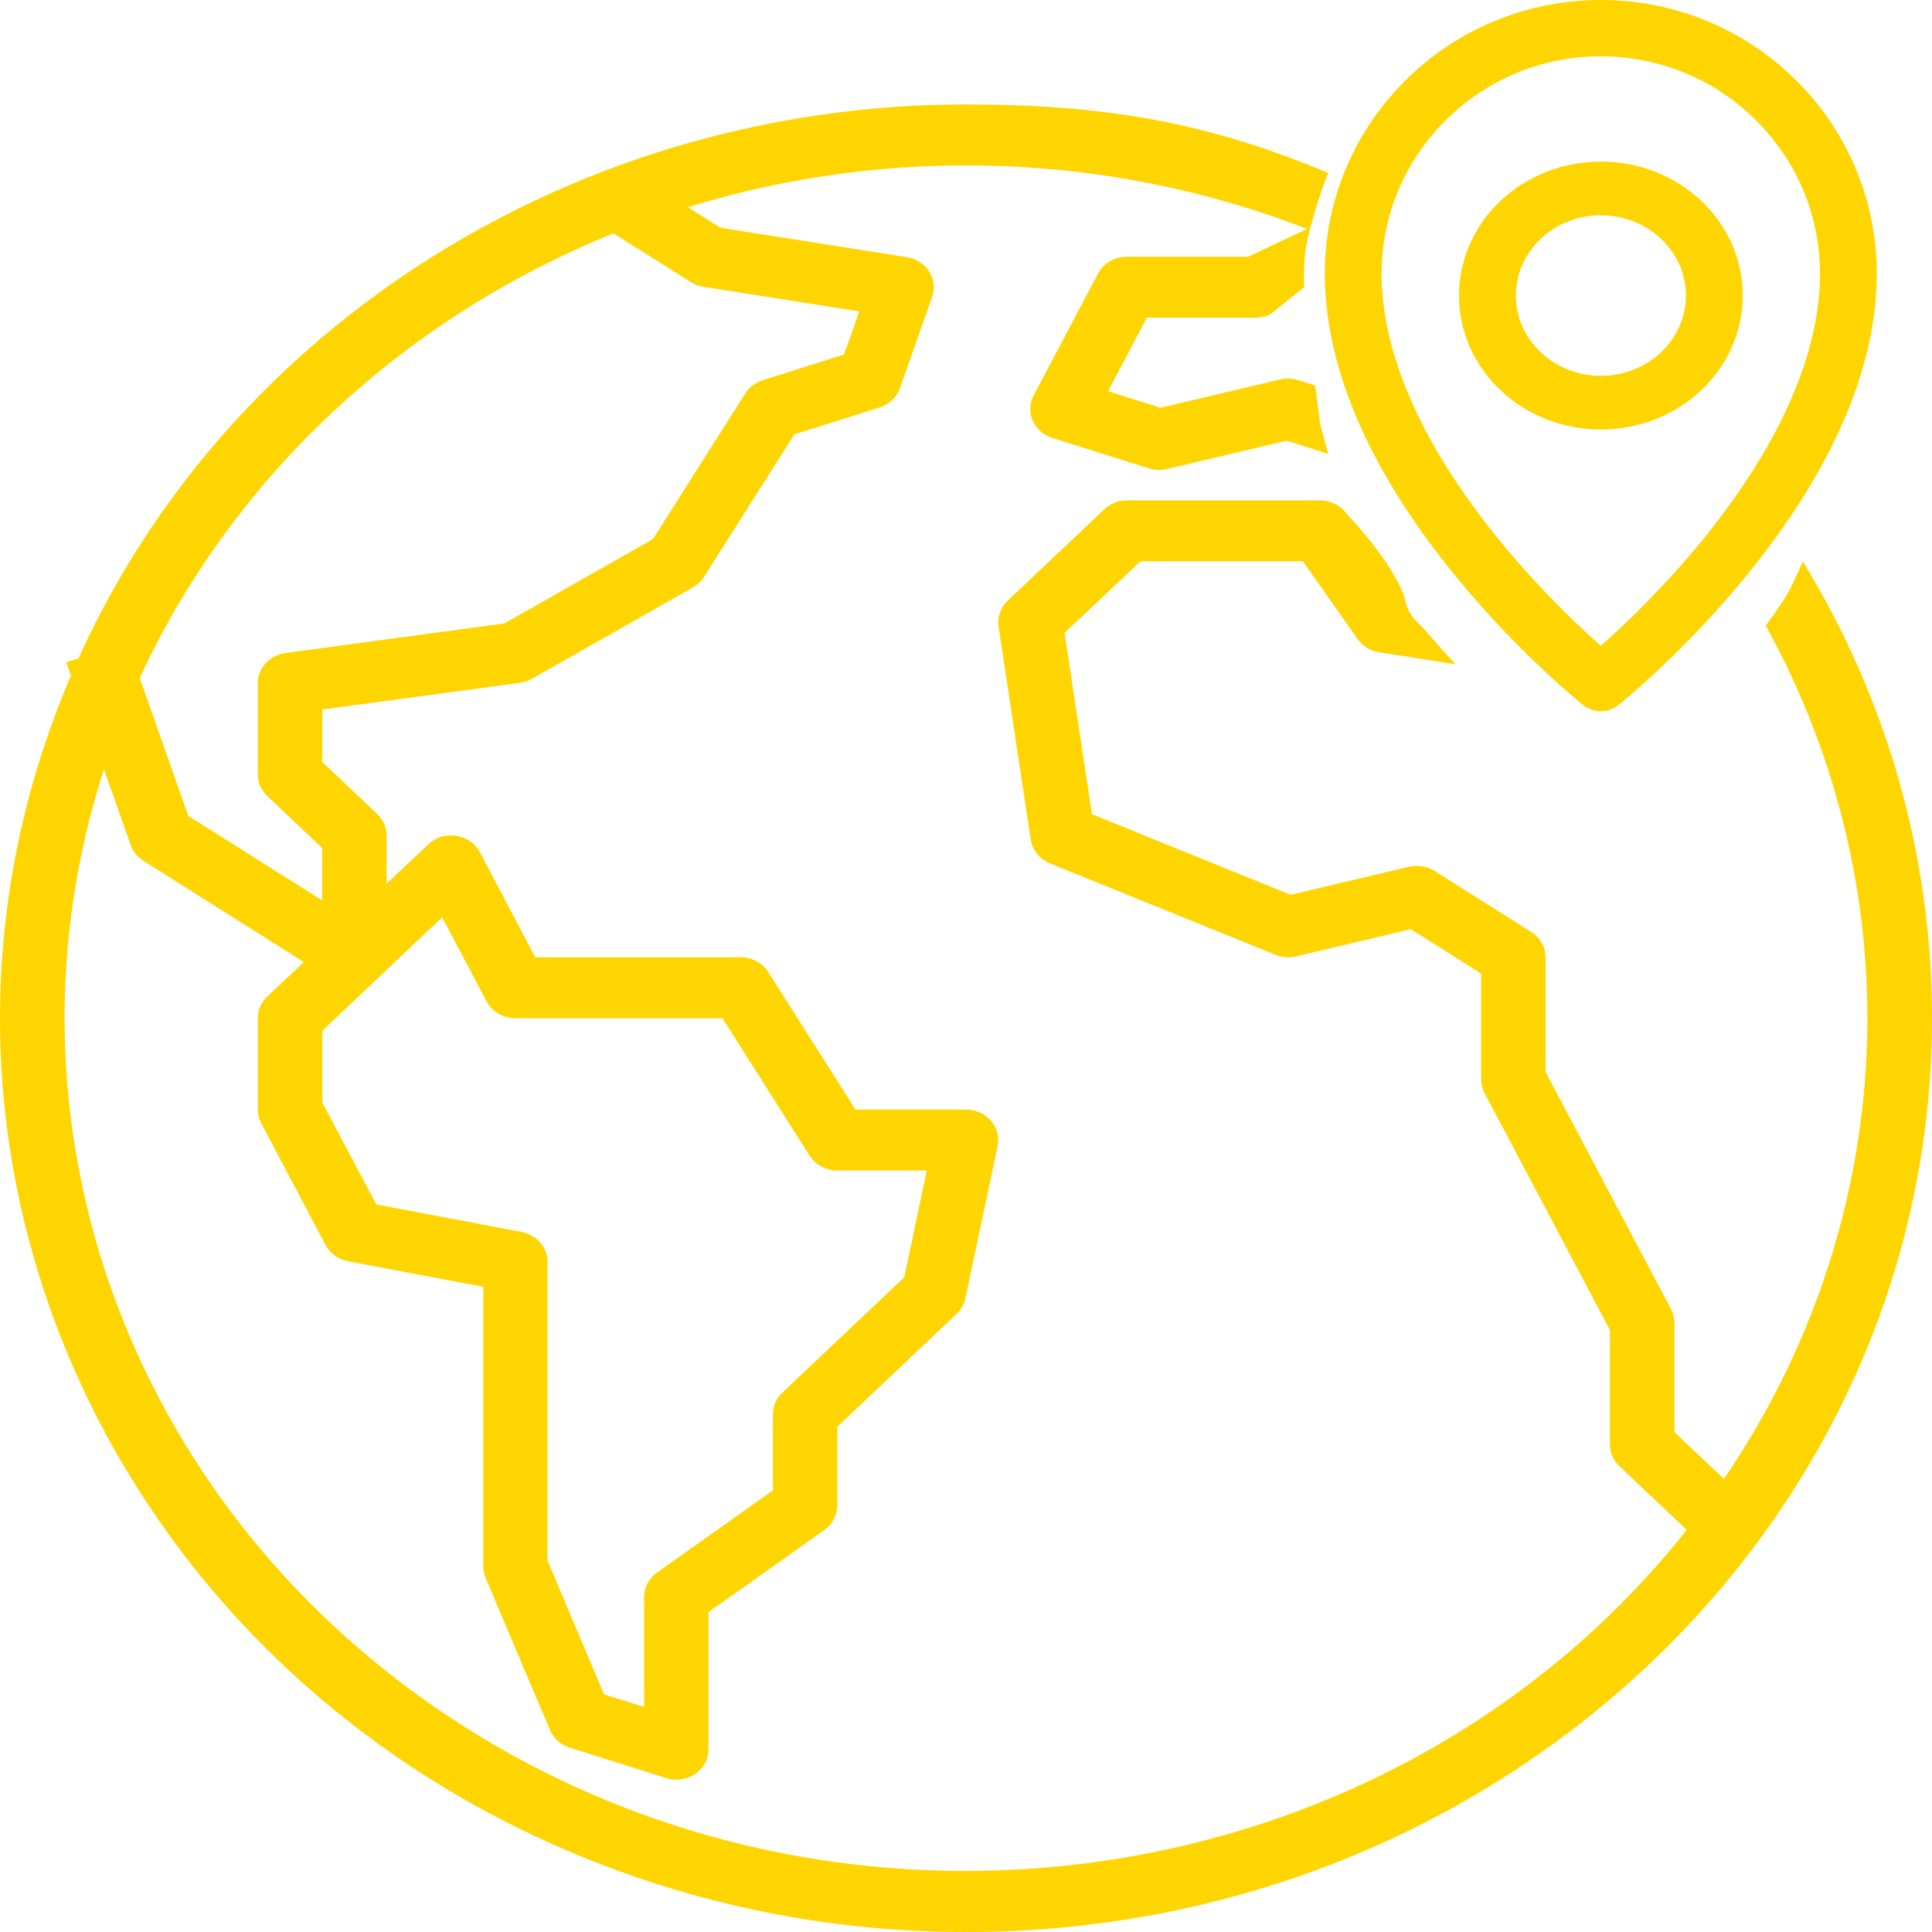 <svg width="35" height="35" viewBox="0 0 35 35" fill="none" xmlns="http://www.w3.org/2000/svg">
<path fill-rule="evenodd" clip-rule="evenodd" d="M1.42 11.93C4.176 5.84 10.504 1.891 17.506 1.892C20.03 1.892 21.895 2.223 24.062 3.133C24.062 3.133 23.827 3.702 23.678 4.375C23.604 4.707 23.625 5.203 23.625 5.203L23.011 5.696C22.93 5.734 22.84 5.754 22.75 5.754H20.777L20.073 7.087L21.024 7.387L23.192 6.874C23.299 6.849 23.413 6.853 23.517 6.887L23.827 6.984L23.916 7.687L24.062 8.222L23.307 7.984L21.139 8.497C21.031 8.523 20.918 8.518 20.813 8.485L19.063 7.933C19.037 7.925 19.012 7.915 18.988 7.903C18.699 7.767 18.582 7.436 18.726 7.163L19.892 4.956C19.991 4.768 20.195 4.649 20.417 4.651H22.612L23.678 4.147C20.107 2.762 16.132 2.623 12.461 3.753L13.055 4.127L16.43 4.659C16.459 4.664 16.488 4.671 16.517 4.68C16.823 4.775 16.988 5.087 16.887 5.377L16.304 7.032C16.247 7.197 16.11 7.327 15.936 7.381L14.391 7.869L12.752 10.453C12.703 10.53 12.634 10.595 12.553 10.642L9.636 12.297C9.57 12.335 9.496 12.36 9.419 12.37L5.837 12.854V13.803L6.832 14.745C6.942 14.848 7.003 14.989 7.003 15.135V16.01L7.76 15.296C7.892 15.169 8.081 15.112 8.266 15.142C8.451 15.17 8.611 15.281 8.695 15.44L9.696 17.342H13.418C13.623 17.342 13.813 17.444 13.918 17.61L15.498 20.101H17.501C17.539 20.101 17.577 20.105 17.615 20.112C17.931 20.172 18.136 20.462 18.073 20.761L17.489 23.52C17.467 23.627 17.411 23.725 17.33 23.802L15.168 25.848V27.274C15.168 27.448 15.082 27.612 14.935 27.716L12.835 29.206V31.689C12.835 31.994 12.574 32.241 12.252 32.241C12.19 32.24 12.129 32.231 12.071 32.212L10.321 31.66C10.158 31.609 10.027 31.492 9.964 31.342L8.797 28.583C8.77 28.518 8.756 28.448 8.756 28.378V23.312L6.306 22.849C6.129 22.816 5.979 22.707 5.898 22.555L4.732 20.348C4.691 20.271 4.67 20.187 4.67 20.101V18.446C4.67 18.299 4.732 18.159 4.841 18.055L5.504 17.428L2.597 15.594C2.489 15.526 2.409 15.426 2.368 15.309L1.883 13.934C-0.125 20.155 2.201 26.899 7.7 30.802C14.912 35.922 25.145 34.54 30.556 27.716L29.336 26.561C29.227 26.457 29.165 26.317 29.165 26.171V24.094L26.891 19.796C26.851 19.719 26.831 19.635 26.832 19.549V17.637L25.559 16.833L23.477 17.326C23.353 17.355 23.223 17.345 23.106 17.297L19.023 15.642C18.835 15.567 18.703 15.404 18.673 15.213L18.09 11.351C18.064 11.179 18.125 11.005 18.255 10.882L20.005 9.227C20.114 9.123 20.262 9.065 20.417 9.065H23.916C24.11 9.066 24.291 9.158 24.399 9.311C24.399 9.311 25.183 10.123 25.425 10.767C25.469 10.884 25.466 10.959 25.523 11.07C25.603 11.224 25.698 11.28 25.812 11.412C26.025 11.659 26.369 12.034 26.369 12.034L24.985 11.816C24.826 11.791 24.685 11.705 24.596 11.579L23.604 10.169H20.659L19.286 11.466L19.781 14.749L23.38 16.21L25.523 15.703C25.683 15.665 25.852 15.693 25.99 15.779L27.739 16.883C27.901 16.985 27.999 17.158 27.999 17.342V19.419L30.273 23.717C30.313 23.794 30.333 23.878 30.332 23.964V25.942L31.23 26.792C34.401 22.142 34.691 16.239 31.987 11.331C31.987 11.331 32.242 10.998 32.375 10.767C32.505 10.542 32.659 10.169 32.659 10.169C34.148 12.604 35.001 15.432 35 18.448C34.998 27.591 27.164 35.001 17.501 35C15.245 35.001 13.011 34.589 10.921 33.787C1.971 30.354 -2.343 20.706 1.286 12.238L1.201 11.998L1.42 11.93ZM12.513 5.11L11.113 4.227C7.274 5.782 4.205 8.663 2.531 12.283L3.411 14.781L5.837 16.311V15.363L4.841 14.421C4.732 14.318 4.67 14.178 4.67 14.031V12.376C4.671 12.101 4.884 11.868 5.172 11.83L9.138 11.294L11.828 9.767L13.503 7.126C13.575 7.013 13.687 6.929 13.819 6.887L15.291 6.422L15.567 5.641L12.741 5.195C12.659 5.183 12.582 5.154 12.513 5.11ZM6.817 21.82L9.453 22.319C9.724 22.372 9.919 22.598 9.919 22.86V28.272L10.943 30.696L11.669 30.923V28.93C11.669 28.756 11.755 28.593 11.902 28.488L14.002 26.999V25.619C14.002 25.473 14.064 25.332 14.173 25.229L16.381 23.14L16.79 21.205H15.168C14.963 21.205 14.774 21.103 14.668 20.937L13.088 18.446H9.336C9.115 18.446 8.913 18.328 8.814 18.14L8.01 16.618L5.837 18.674V19.971L6.817 21.82Z" fill="#FFD500"/>
<path d="M29 12.884C28.886 12.884 28.772 12.846 28.677 12.771C28.63 12.732 27.5 11.824 26.357 10.423C25.681 9.594 25.14 8.763 24.751 7.953C24.253 6.916 24 5.908 24 4.957C24 4.288 24.132 3.639 24.393 3.028C24.645 2.438 25.005 1.908 25.464 1.453C25.924 0.997 26.458 0.639 27.054 0.39C27.671 0.132 28.326 0 29 0C29.675 0 30.33 0.131 30.947 0.39C31.542 0.639 32.076 0.997 32.536 1.452C32.995 1.907 33.355 2.437 33.607 3.027C33.867 3.639 34 4.288 34 4.957C34 5.908 33.748 6.915 33.249 7.952C32.86 8.762 32.319 9.593 31.643 10.422C30.5 11.824 29.37 12.732 29.323 12.77C29.229 12.846 29.115 12.884 29 12.884ZM29 1.02C26.811 1.02 25.029 2.786 25.029 4.957C25.029 6.788 26.187 8.591 27.158 9.782C27.877 10.664 28.598 11.344 29 11.7C29.406 11.341 30.135 10.653 30.856 9.766C31.821 8.58 32.971 6.782 32.971 4.957C32.971 2.786 31.19 1.02 29 1.02Z" fill="#FFD500"/>
<path d="M29.001 7.781C28.655 7.781 28.318 7.716 28.001 7.59C27.695 7.468 27.42 7.293 27.184 7.07C26.948 6.848 26.763 6.588 26.633 6.299C26.499 6 26.431 5.681 26.431 5.354C26.431 5.027 26.5 4.709 26.633 4.41C26.763 4.12 26.948 3.862 27.184 3.638C27.42 3.416 27.695 3.241 28.001 3.118C28.318 2.992 28.655 2.928 29.001 2.928C29.348 2.928 29.685 2.992 30.002 3.118C30.308 3.241 30.582 3.415 30.819 3.638C31.055 3.861 31.24 4.12 31.37 4.41C31.504 4.709 31.572 5.027 31.572 5.354C31.572 5.681 31.503 6 31.37 6.299C31.24 6.588 31.055 6.847 30.819 7.07C30.583 7.293 30.308 7.468 30.002 7.59C29.685 7.717 29.348 7.781 29.001 7.781ZM29.001 3.9C28.151 3.9 27.461 4.553 27.461 5.354C27.461 6.156 28.152 6.809 29.001 6.809C29.851 6.809 30.542 6.156 30.542 5.354C30.542 4.553 29.851 3.9 29.001 3.9Z" fill="#FFD500"/>
</svg>
